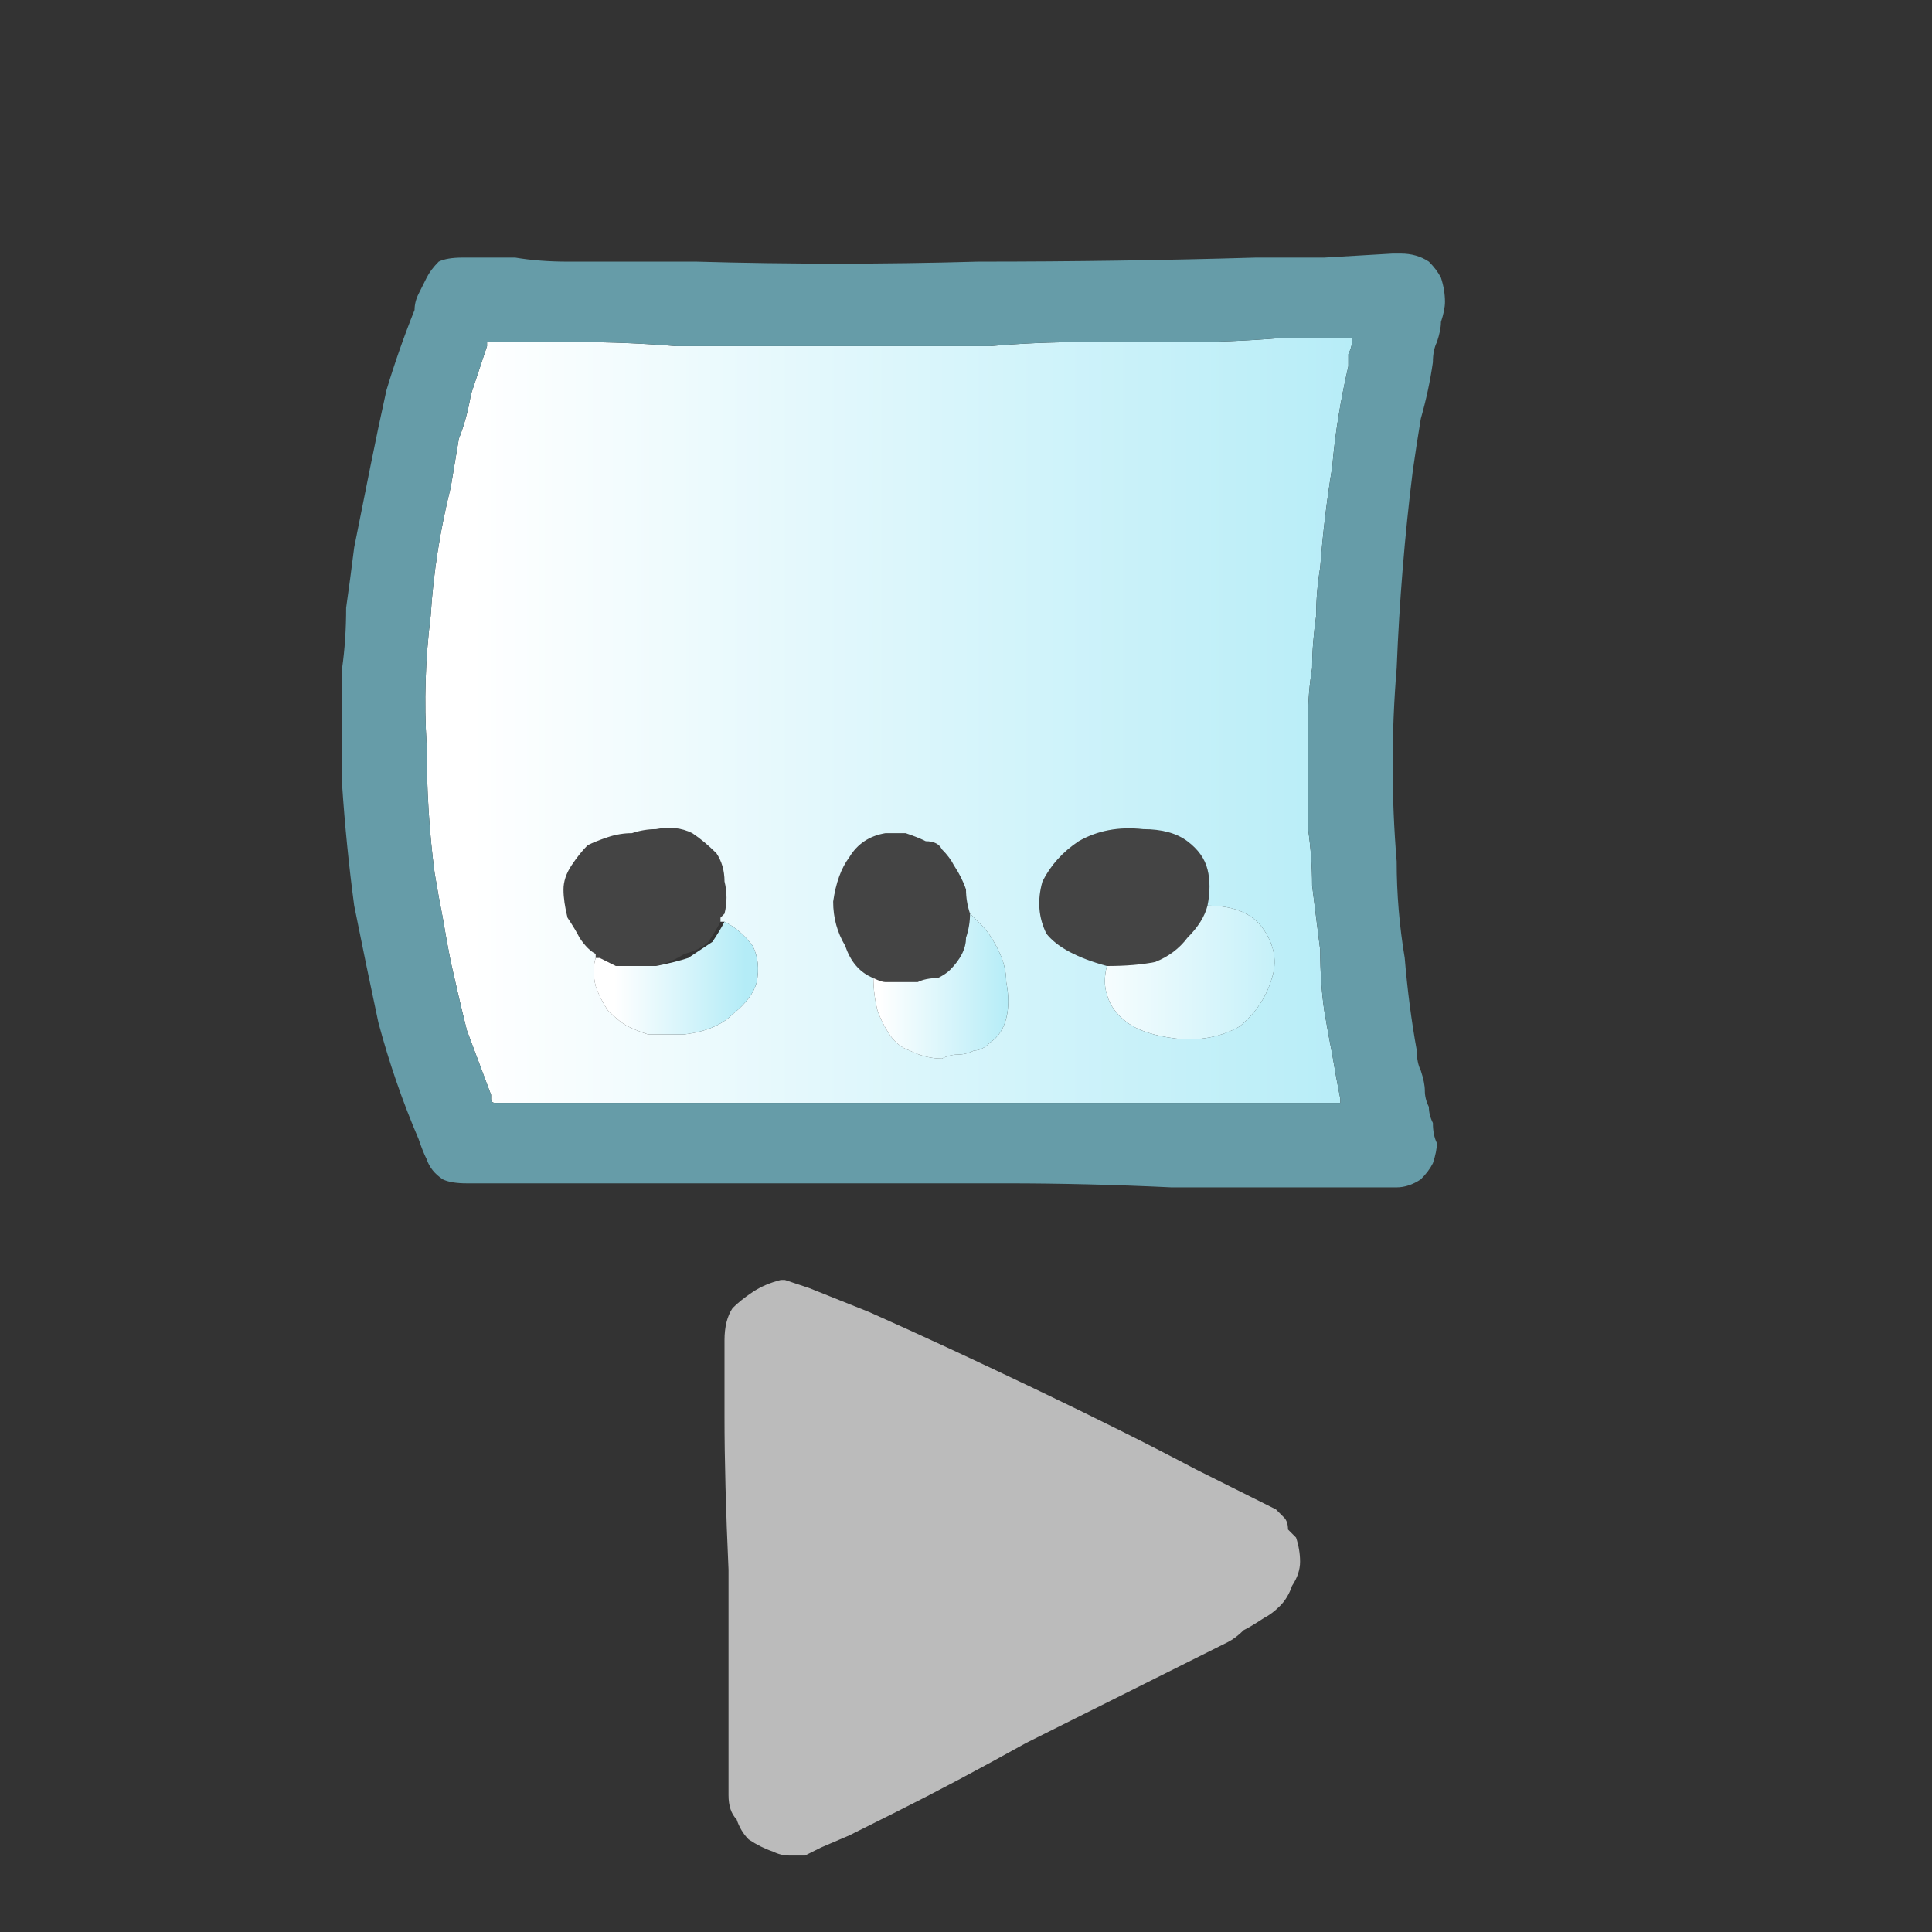 <svg xmlns="http://www.w3.org/2000/svg" height="24" width="24">
  <rect width="100%" height="100%" fill="#333333" stroke="none"/>
  <defs>
    <linearGradient gradientTransform="matrix(0.002 0 0 0.002 15 10.75)" gradientUnits="userSpaceOnUse" id="gradient0" spreadMethod="pad" x1="-819.2" x2="819.2">
      <stop offset="0" stop-color="#FFFFFF" />
      <stop offset="0.992" stop-color="#B4ECF7" />
    </linearGradient>
    <linearGradient gradientTransform="matrix(0.007 0 0 0.008 11.6 2.6)" gradientUnits="userSpaceOnUse" id="gradient1" spreadMethod="pad" x1="-819.2" x2="819.2">
      <stop offset="0" stop-color="#FFFFFF" />
      <stop offset="0.992" stop-color="#B4ECF7" />
    </linearGradient>
    <linearGradient gradientTransform="matrix(0.001 0 0 0.001 11.75 11.35)" gradientUnits="userSpaceOnUse" id="gradient2" spreadMethod="pad" x1="-819.2" x2="819.2">
      <stop offset="0" stop-color="#FFFFFF" />
      <stop offset="0.992" stop-color="#B4ECF7" />
    </linearGradient>
    <linearGradient gradientTransform="matrix(0.001 0 0 0.001 8.45 11)" gradientUnits="userSpaceOnUse" id="gradient3" spreadMethod="pad" x1="-819.2" x2="819.2">
      <stop offset="0" stop-color="#FFFFFF" />
      <stop offset="0.992" stop-color="#B4ECF7" />
    </linearGradient>
  </defs>
  <g>
    <path d="M15 11.25 Q14.95 11.45 14.75 11.65 14.6 11.85 14.35 11.95 14.1 12 13.75 12 13.75 12 13.75 12 13.75 12 13.75 12 13.2 11.85 13 11.6 12.85 11.3 12.95 10.95 13.1 10.65 13.4 10.45 13.75 10.25 14.2 10.3 14.55 10.3 14.75 10.45 14.95 10.6 15 10.8 15.05 11 15 11.25 M12.05 11.35 Q12.05 11.5 12 11.65 12 11.75 11.95 11.85 11.9 11.95 11.8 12.05 11.75 12.1 11.65 12.15 11.5 12.15 11.4 12.2 11.3 12.2 11.2 12.2 11.1 12.2 11 12.2 10.95 12.2 10.85 12.15 10.6 12.05 10.5 11.75 10.35 11.5 10.35 11.2 10.4 10.85 10.55 10.65 10.7 10.4 11 10.35 11.15 10.35 11.25 10.35 11.4 10.4 11.5 10.45 11.65 10.45 11.7 10.55 11.8 10.65 11.85 10.75 11.95 10.9 12 11.05 12 11.2 12.05 11.35 M7.4 11.9 L7.4 11.85 Q7.3 11.8 7.2 11.65 7.15 11.55 7.05 11.4 7 11.2 7 11.05 7 10.9 7.1 10.75 7.2 10.6 7.3 10.5 7.4 10.45 7.55 10.4 7.7 10.35 7.85 10.35 8 10.3 8.15 10.3 8.4 10.25 8.6 10.35 8.75 10.45 8.9 10.6 9 10.75 9 10.95 9.05 11.15 9 11.35 9 11.35 8.95 11.4 8.95 11.4 8.95 11.45 8.9 11.55 8.8 11.7 8.7 11.8 8.5 11.85 8.35 11.95 8.15 12 8.05 12 7.9 12 7.8 12 7.65 12 7.55 11.95 7.45 11.9 7.45 11.9 7.45 11.9 7.4 11.9 7.4 11.9" fill="#444444" stroke="none" />
    <path d="M13.75 12 Q13.75 12 13.75 12 13.75 12 13.75 12 14.1 12 14.35 11.95 14.6 11.85 14.75 11.65 14.95 11.45 15 11.25 15.5 11.25 15.7 11.55 15.9 11.85 15.8 12.15 15.7 12.5 15.4 12.75 15.05 12.95 14.6 12.9 14.2 12.85 14 12.7 13.8 12.55 13.75 12.35 13.7 12.2 13.75 12" fill="url(#gradient0)" stroke="none" />
    <path d="M13.75 12 Q13.7 12.2 13.75 12.35 13.8 12.55 14 12.7 14.2 12.85 14.6 12.9 15.05 12.95 15.4 12.75 15.7 12.5 15.8 12.15 15.9 11.85 15.7 11.55 15.5 11.25 15 11.25 15.05 11 15 10.8 14.95 10.6 14.75 10.45 14.55 10.3 14.2 10.3 13.75 10.25 13.4 10.45 13.1 10.65 12.95 10.95 12.85 11.3 13 11.6 13.2 11.85 13.75 12 M12.05 11.35 Q12 11.2 12 11.05 11.95 10.9 11.85 10.75 11.8 10.65 11.7 10.55 11.65 10.45 11.5 10.45 11.4 10.4 11.25 10.35 11.15 10.35 11 10.35 10.7 10.4 10.55 10.65 10.4 10.85 10.35 11.2 10.35 11.5 10.5 11.75 10.6 12.05 10.85 12.15 10.85 12.35 10.9 12.55 10.95 12.7 11.05 12.85 11.15 13 11.3 13.05 11.5 13.15 11.7 13.15 11.8 13.1 11.9 13.1 12 13.1 12.1 13.05 12.2 13.05 12.3 12.95 12.45 12.85 12.5 12.65 12.55 12.45 12.5 12.2 12.5 12 12.4 11.8 12.3 11.6 12.2 11.5 12.15 11.45 12.1 11.4 12.1 11.4 12.05 11.35 M7.4 11.9 Q7.35 12.05 7.4 12.25 7.45 12.4 7.55 12.55 7.7 12.7 7.8 12.75 7.9 12.8 8.05 12.85 8.15 12.85 8.3 12.85 8.4 12.85 8.5 12.85 8.9 12.8 9.1 12.6 9.35 12.4 9.4 12.2 9.45 11.95 9.35 11.75 9.2 11.55 9 11.45 9 11.45 8.95 11.45 8.95 11.4 8.95 11.4 9 11.35 9 11.35 9.05 11.15 9 10.95 9 10.75 8.9 10.6 8.75 10.45 8.6 10.35 8.4 10.25 8.15 10.3 8 10.3 7.85 10.35 7.7 10.35 7.55 10.4 7.4 10.45 7.3 10.5 7.2 10.6 7.1 10.75 7 10.9 7 11.05 7 11.2 7.05 11.4 7.15 11.55 7.2 11.65 7.3 11.8 7.4 11.85 L7.4 11.9 Q7.4 11.9 7.4 11.9 M16.8 4.2 Q16.8 4.2 16.8 4.2 16.8 4.3 16.75 4.4 16.75 4.45 16.75 4.55 16.6 5.2 16.55 5.8 16.45 6.4 16.4 7.05 16.35 7.35 16.35 7.65 16.3 8 16.3 8.3 16.25 8.6 16.25 8.9 16.25 9.25 16.25 9.6 16.25 9.95 16.25 10.3 16.3 10.65 16.3 11 16.35 11.4 16.4 11.8 16.4 12.2 16.45 12.55 16.5 12.85 16.55 13.1 16.6 13.4 16.65 13.65 L16.65 13.7 Q16.7 13.7 16.65 13.7 16.65 13.7 16.65 13.7 L16.6 13.7 Q16.45 13.7 16.3 13.7 16.15 13.7 15.95 13.7 15.15 13.7 14.3 13.7 L12.7 13.7 Q11.85 13.7 11.05 13.7 L6.2 13.7 6.15 13.7 Q6.1 13.7 6.1 13.65 6.1 13.65 6.1 13.6 5.95 13.2 5.8 12.8 5.7 12.4 5.6 11.95 5.55 11.7 5.5 11.4 5.45 11.15 5.4 10.85 5.3 10.1 5.3 9.25 5.25 8.45 5.35 7.65 5.4 6.85 5.6 6.05 5.65 5.75 5.7 5.45 5.8 5.2 5.85 4.9 5.95 4.6 6.05 4.3 6.05 4.3 6.05 4.25 6.1 4.25 6.1 4.25 L6.15 4.25 Q6.4 4.25 6.7 4.25 6.95 4.25 7.2 4.25 7.8 4.25 8.4 4.3 9.05 4.3 9.65 4.3 L11.15 4.3 Q11.7 4.3 12.3 4.3 12.85 4.25 13.45 4.25 14.05 4.25 14.7 4.25 15.3 4.25 15.9 4.2 L16.3 4.2 Q16.55 4.2 16.75 4.2 16.8 4.2 16.8 4.2" fill="url(#gradient1)" stroke="none" />
    <path d="M10.85 12.15 Q10.95 12.2 11 12.2 11.1 12.2 11.2 12.2 11.3 12.2 11.4 12.2 11.5 12.15 11.65 12.15 11.75 12.1 11.8 12.05 11.9 11.95 11.95 11.85 12 11.75 12 11.65 12.05 11.5 12.05 11.35 12.1 11.4 12.1 11.4 12.15 11.45 12.2 11.5 12.3 11.6 12.4 11.8 12.5 12 12.5 12.2 12.55 12.45 12.5 12.65 12.45 12.85 12.3 12.95 12.2 13.05 12.1 13.05 12 13.1 11.9 13.1 11.8 13.1 11.7 13.15 11.5 13.15 11.3 13.05 11.15 13 11.05 12.85 10.95 12.7 10.9 12.55 10.85 12.35 10.85 12.15" fill="url(#gradient2)" stroke="none" />
    <path d="M9 11.45 Q9.2 11.55 9.35 11.75 9.45 11.95 9.4 12.2 9.35 12.4 9.1 12.6 8.9 12.8 8.5 12.85 8.4 12.85 8.3 12.85 8.15 12.85 8.05 12.85 7.9 12.8 7.8 12.75 7.7 12.7 7.55 12.55 7.45 12.4 7.4 12.25 7.35 12.05 7.4 11.9 7.4 11.9 7.45 11.9 7.45 11.9 7.45 11.9 7.55 11.95 7.65 12 7.8 12 7.9 12 8.05 12 8.15 12 8.4 11.95 8.55 11.9 8.7 11.8 8.85 11.7 8.95 11.55 9 11.45" fill="url(#gradient3)" stroke="none" />
    <path d="M9 16.65 Q9 16.4 9.1 16.25 9.2 16.15 9.35 16.05 9.5 15.95 9.7 15.9 9.7 15.9 9.75 15.9 9.75 15.9 9.75 15.9 L10.05 16 10.8 16.3 Q11.7 16.7 12.85 17.25 14 17.8 14.85 18.25 L15.55 18.6 15.85 18.75 Q15.9 18.8 15.95 18.85 16 18.9 16 19 16.05 19.05 16.1 19.1 16.15 19.25 16.15 19.4 16.15 19.55 16.05 19.7 16 19.85 15.9 19.95 15.8 20.05 15.7 20.1 15.55 20.2 15.45 20.25 15.35 20.35 15.25 20.4 L14.95 20.55 14.35 20.85 Q13.65 21.2 12.75 21.65 11.85 22.15 11.15 22.5 L10.55 22.8 10.2 22.95 Q10.1 23 10 23.05 9.9 23.05 9.8 23.05 9.7 23.05 9.6 23 9.45 22.95 9.3 22.85 9.2 22.75 9.15 22.6 9.05 22.5 9.05 22.3 L9.05 22 9.05 21.35 Q9.05 20.55 9.05 19.5 9 18.4 9 17.6 L9 16.95 9 16.65" fill="#BBBBBB" stroke="none" />
    <path d="M16.8 4.2 Q16.8 4.2 16.75 4.2 16.55 4.2 16.3 4.2 L15.9 4.2 Q15.3 4.25 14.7 4.25 14.05 4.25 13.45 4.25 12.85 4.25 12.3 4.3 11.7 4.3 11.15 4.3 L9.65 4.3 Q9.05 4.3 8.4 4.3 7.8 4.25 7.2 4.25 6.95 4.25 6.7 4.25 6.4 4.25 6.15 4.25 L6.1 4.25 Q6.1 4.25 6.05 4.25 6.05 4.3 6.05 4.3 5.95 4.6 5.85 4.9 5.8 5.2 5.7 5.45 5.65 5.75 5.6 6.05 5.4 6.85 5.35 7.65 5.25 8.45 5.3 9.25 5.3 10.1 5.4 10.85 5.45 11.15 5.5 11.4 5.55 11.7 5.6 11.95 5.7 12.4 5.8 12.8 5.95 13.2 6.1 13.6 6.1 13.65 6.1 13.65 6.1 13.7 6.15 13.7 L6.2 13.7 11.05 13.7 Q11.85 13.7 12.7 13.7 L14.3 13.7 Q15.15 13.7 15.95 13.7 16.15 13.7 16.3 13.7 16.45 13.7 16.6 13.7 L16.65 13.7 Q16.65 13.7 16.65 13.7 16.7 13.7 16.65 13.7 L16.65 13.65 Q16.6 13.4 16.55 13.1 16.5 12.85 16.45 12.55 16.4 12.2 16.4 11.8 16.35 11.4 16.3 11 16.3 10.65 16.25 10.3 16.25 9.95 16.25 9.6 16.25 9.25 16.25 8.9 16.25 8.6 16.3 8.3 16.3 8 16.35 7.65 16.35 7.35 16.4 7.05 16.45 6.4 16.55 5.8 16.6 5.2 16.75 4.55 16.75 4.45 16.75 4.4 16.8 4.3 16.8 4.2 16.8 4.2 16.8 4.2 M17.4 3.15 Q17.4 3.15 17.4 3.15 17.6 3.15 17.75 3.25 17.85 3.35 17.9 3.45 17.95 3.6 17.95 3.75 17.95 3.85 17.9 4 17.9 4.1 17.85 4.25 17.8 4.35 17.8 4.5 17.75 4.85 17.65 5.2 17.6 5.5 17.55 5.85 17.4 7.05 17.35 8.3 17.25 9.5 17.35 10.7 17.35 11.3 17.45 11.9 17.5 12.5 17.6 13.05 17.6 13.2 17.65 13.3 17.7 13.45 17.7 13.55 17.7 13.65 17.75 13.75 17.75 13.85 17.8 13.95 17.8 14.1 17.85 14.2 17.85 14.3 17.8 14.45 17.75 14.55 17.65 14.65 17.5 14.75 17.35 14.75 17.15 14.75 17 14.75 16.8 14.75 16.6 14.75 15.6 14.75 14.55 14.75 13.5 14.7 12.5 14.7 11.75 14.7 11 14.7 10.3 14.7 9.55 14.7 8.6 14.7 7.7 14.7 6.75 14.7 5.8 14.7 5.6 14.7 5.5 14.65 5.35 14.55 5.3 14.4 5.25 14.3 5.2 14.15 4.9 13.45 4.7 12.7 4.55 12 4.4 11.25 4.3 10.5 4.25 9.75 4.25 9.4 4.25 9.05 4.25 8.7 4.25 8.3 4.3 7.95 4.3 7.55 4.35 7.2 4.4 6.8 4.5 6.3 4.6 5.8 4.7 5.3 4.8 4.85 4.95 4.35 5.15 3.85 5.15 3.75 5.2 3.65 5.25 3.55 5.3 3.45 5.35 3.35 5.45 3.25 5.55 3.2 5.75 3.2 5.9 3.2 6.05 3.2 6.25 3.2 6.4 3.2 6.7 3.25 7.05 3.25 7.35 3.25 7.7 3.25 7.95 3.25 8.15 3.25 8.4 3.25 8.65 3.25 10.4 3.3 12.15 3.25 13.9 3.25 15.6 3.2 16.05 3.2 16.45 3.2 L17.3 3.15 17.35 3.15 Q17.35 3.15 17.4 3.15" fill="#669CA8" stroke="none" />
  </g>
</svg>